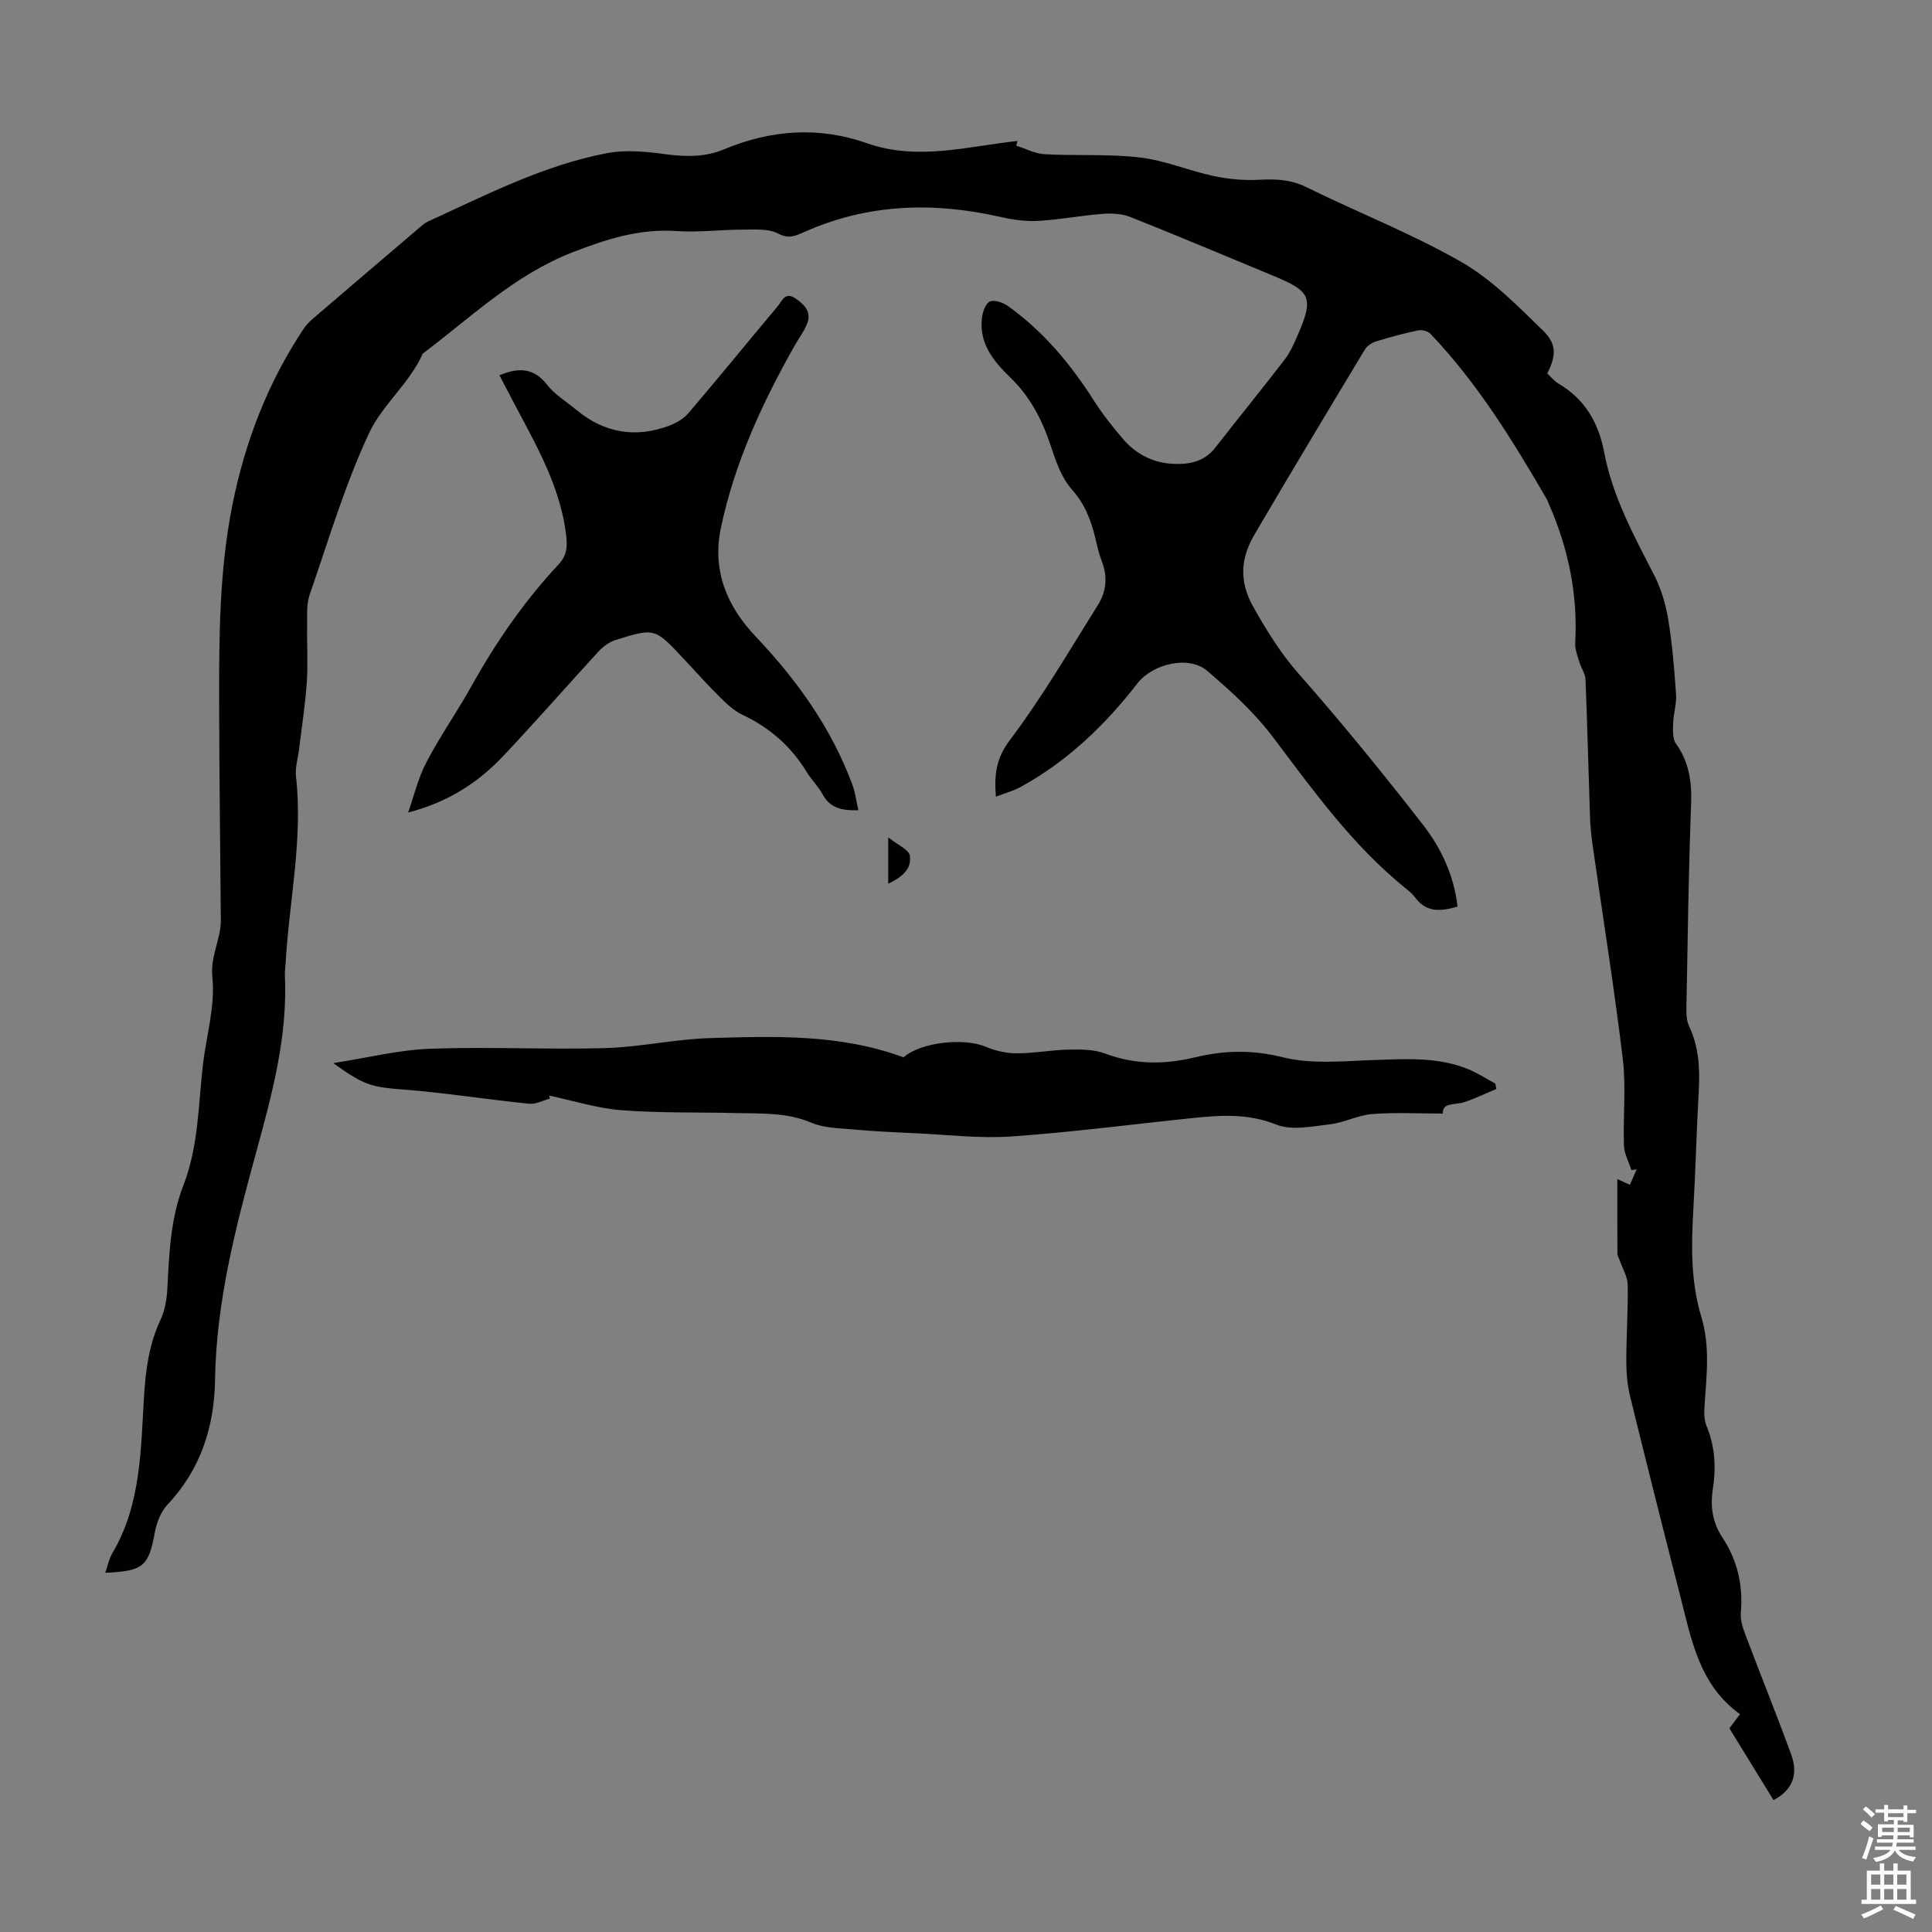 <svg enable-background="new 0 0 400 400" viewBox="0 0 400 400" xmlns="http://www.w3.org/2000/svg"><rect x="0" y="0" width="400" height="400" fill="#808080" stroke="none"/><g fill="#010100"><path d="m21.79 325.63c.54-1.53.78-2.89 1.44-4.01 6.05-10.18 5.9-21.63 6.61-32.85.34-5.42 1.08-10.6 3.41-15.57.91-1.94 1.29-4.26 1.4-6.43.37-7.27.65-14.51 3.34-21.42 3.09-7.96 3.06-16.42 4-24.74.7-6.1 2.6-12.3 1.98-18.24-.47-4.45 1.78-7.87 1.75-11.88-.12-15-.32-29.99-.35-44.99-.02-13.65.03-27.3 2.71-40.79 2.63-13.2 7.36-25.53 14.86-36.75.55-.82 1.3-1.52 2.06-2.17 7.3-6.26 14.61-12.49 21.93-18.73.51-.43 1.03-.9 1.62-1.17 12.09-5.52 23.98-11.69 37.17-14.19 3.94-.75 8.22-.29 12.26.25 4.1.54 8.04.58 11.85-1.01 9.74-4.06 19.62-4.82 29.66-1.29 10.46 3.68 20.79.67 31.16-.47-.08.33-.16.66-.24.99 1.96.61 3.89 1.65 5.88 1.76 6.59.36 13.25-.09 19.78.68 5.15.61 10.1 2.75 15.22 3.84 3.09.66 6.36.94 9.51.77 3.41-.18 6.49-.05 9.7 1.54 10.62 5.24 21.74 9.57 31.99 15.44 6.35 3.63 11.74 9.14 17.05 14.32 2.87 2.81 2.58 5.27.8 8.8.74.68 1.45 1.58 2.36 2.12 5.46 3.23 8.27 8.09 9.43 14.23 1.73 9.12 6.13 17.19 10.32 25.35 1.44 2.8 2.4 5.98 2.92 9.1.85 5.18 1.28 10.44 1.64 15.68.13 1.94-.54 3.92-.6 5.89-.04 1.43-.17 3.23.57 4.26 2.77 3.86 3.32 8 3.14 12.64-.53 14.09-.71 28.19-.97 42.29-.02 1.2.06 2.53.56 3.58 2.03 4.3 2.26 8.78 2 13.41-.46 8.16-.65 16.33-1.12 24.48-.43 7.52-.56 14.99 1.65 22.29 1.84 6.06 1.09 12.17.67 18.3-.1 1.41-.13 3 .4 4.26 1.79 4.29 2 8.66 1.31 13.15-.55 3.54-.07 6.87 1.95 9.92 3.13 4.73 4.35 9.9 3.85 15.59-.14 1.57.45 3.29 1.03 4.81 3.1 8.23 6.42 16.38 9.42 24.65 1.39 3.83.46 7.21-3.68 9.37-3.01-4.9-6.05-9.83-9.14-14.86.69-.92 1.35-1.79 2.2-2.93-8.54-6.11-10.12-15.71-12.48-24.89-3.5-13.64-6.94-27.29-10.29-40.97-.57-2.35-.77-4.84-.77-7.26 0-5.26.38-10.52.29-15.77-.03-1.67-1.05-3.33-1.62-4.99-.18-.51-.51-1.02-.51-1.54-.04-5.01-.02-10.02-.02-15.37 1 .46 1.67.76 2.6 1.19.47-1.07.94-2.13 1.41-3.19-.37.05-.73.09-1.1.14-.54-1.69-1.48-3.37-1.54-5.08-.21-5.99.47-12.06-.24-17.97-1.78-14.75-4.14-29.44-6.24-44.16-.28-1.99-.48-4.01-.55-6.01-.32-9.46-.55-18.93-.93-28.4-.05-1.17-.89-2.3-1.24-3.48-.39-1.32-.96-2.71-.89-4.03.55-9.92-1.37-19.35-5.3-28.42-.22-.51-.41-1.05-.69-1.53-7-12.04-14.29-23.88-23.95-34.03-.54-.56-1.75-.91-2.52-.75-2.95.61-5.87 1.4-8.75 2.29-.88.27-1.87.91-2.33 1.67-7.67 12.73-15.33 25.47-22.85 38.3-2.86 4.88-3.29 9.66-.22 15.08 2.77 4.87 5.57 9.46 9.32 13.72 8.93 10.15 17.49 20.65 25.79 31.33 3.75 4.83 6.4 10.46 7.14 16.92-3.34.95-6.37 1.36-8.74-1.84-.59-.8-1.4-1.45-2.18-2.08-10.88-8.83-18.94-20.08-27.29-31.16-3.85-5.11-8.73-9.56-13.64-13.74-3.83-3.26-11.3-1.44-14.43 2.61-6.71 8.65-14.5 16.13-24.18 21.44-1.52.83-3.25 1.29-5.12 2.01-.37-4.57.03-7.92 2.9-11.73 6.7-8.88 12.34-18.57 18.26-28.02 1.72-2.75 2-5.85.76-9.01-.61-1.55-.96-3.21-1.35-4.84-.9-3.7-2.17-7.02-4.86-10.03-2.12-2.38-3.3-5.79-4.33-8.93-1.77-5.41-4.26-10.23-8.42-14.25-3.41-3.29-6.46-7-5.86-12.24.14-1.25.73-3.03 1.64-3.46s2.71.19 3.72.91c7.39 5.26 13.07 12.1 17.91 19.72 1.73 2.73 3.78 5.28 5.88 7.75 2.89 3.4 6.65 5.21 11.17 5.25 3.14.03 5.92-.72 7.99-3.37 4.74-6.08 9.62-12.06 14.32-18.17 1.14-1.48 1.95-3.27 2.7-5 3.4-7.79 2.85-9.16-4.76-12.32-9.91-4.11-19.79-8.28-29.76-12.25-1.75-.7-3.87-.82-5.78-.68-4.46.34-8.88 1.21-13.33 1.46-2.59.15-5.28-.23-7.83-.81-13.89-3.16-27.49-2.76-40.66 3.12-1.84.82-3.19 1.47-5.42.31-2.01-1.05-4.78-.81-7.22-.81-4.58 0-9.19.61-13.74.3-7.7-.53-14.52 1.64-21.64 4.42-12.03 4.7-20.99 13.46-30.95 20.95-2.73 6.16-8.36 10.59-11.08 16.38-5.05 10.78-8.46 22.34-12.37 33.64-.66 1.93-.46 4.18-.49 6.29-.07 3.92.19 7.85-.07 11.75-.32 4.63-1.04 9.23-1.6 13.84-.23 1.88-.85 3.81-.64 5.64 1.48 13.07-1.44 25.87-2.15 38.8-.04.78-.19 1.57-.15 2.34.6 12.69-2.63 24.6-5.97 36.78-4.2 15.33-8.25 30.87-8.49 47.07-.14 9.58-2.96 18.48-9.82 25.75-1.37 1.45-2.24 3.68-2.62 5.68-1.31 7.1-2.33 8.11-10.29 8.46z"/><path d="m113.86 227.45c-1.45.38-2.94 1.22-4.33 1.07-8.67-.89-17.29-2.25-25.97-2.94-6.42-.51-8.04-.72-14.55-5.48 7.17-1.11 13.59-2.74 20.07-2.97 12.05-.44 24.13.2 36.18-.13 7.23-.2 14.43-1.85 21.66-2.07 13.47-.41 27.02-.87 40.15 3.98 3.48-3.1 12.43-4.15 17.09-2.16 1.97.84 4.25 1.33 6.38 1.33 3.56 0 7.13-.7 10.69-.77 2.52-.05 5.25-.06 7.55.81 6.22 2.34 12.36 2.3 18.69.78 5.99-1.44 11.76-1.59 18.05-.02 6.12 1.53 12.87.78 19.34.57 6.51-.21 12.98-.62 19.16 1.93 1.93.8 3.71 1.96 5.56 2.96.08.37.15.74.23 1.11-2.21.93-4.38 1.99-6.64 2.74-1.94.64-4.6-.02-4.44 2.36-5.14 0-9.9-.27-14.62.1-2.95.23-5.79 1.78-8.75 2.12-3.7.43-7.93 1.35-11.13.06-5.87-2.35-11.55-1.95-17.42-1.34-12.45 1.29-24.88 2.93-37.36 3.8-6.64.46-13.37-.37-20.06-.67-4.21-.19-8.42-.39-12.61-.77-2.96-.27-6.13-.27-8.78-1.4-5.07-2.16-10.27-1.87-15.49-2-7.94-.2-15.9.02-23.8-.59-5.06-.39-10.02-1.98-15.02-3.03.05.19.11.4.17.62z"/><path d="m103.41 77.69c4.04-1.68 7.13-1.51 9.84 1.95 1.62 2.07 4.03 3.52 6.09 5.23 5.75 4.77 12.18 5.87 19.15 3.29 1.48-.55 3.04-1.45 4.05-2.63 6.24-7.32 12.32-14.78 18.5-22.16.9-1.08 1.5-3.04 3.64-1.59 1.91 1.3 3.39 2.81 2.42 5.25-.65 1.64-1.77 3.09-2.64 4.64-6.69 11.86-12.35 24.11-15.19 37.55-1.9 9 1.28 16.34 7.22 22.6 8.55 9.03 15.65 18.94 19.99 30.66.6 1.61.8 3.38 1.24 5.28-3.3.07-5.81-.36-7.39-3.28-.9-1.66-2.32-3.02-3.31-4.64-3.23-5.31-7.64-9.18-13.27-11.83-1.76-.83-3.29-2.28-4.7-3.67-2.62-2.6-5.08-5.36-7.6-8.05-5.88-6.27-5.9-6.32-14.02-3.78-1.29.41-2.56 1.35-3.5 2.36-6.67 7.24-13.13 14.68-19.9 21.82-5.2 5.47-11.47 9.46-19.53 11.53 1.23-3.49 2.08-7.18 3.79-10.42 2.85-5.43 6.4-10.5 9.39-15.87 5.04-9.03 10.87-17.47 17.92-25.02 1.93-2.06 1.9-4 1.55-6.62-1.45-10.85-7.18-19.85-12-29.26-.57-1.05-1.12-2.14-1.74-3.34z"/><path d="m183.9 173.36c1.96 1.59 4.28 2.54 4.48 3.82.43 2.76-1.73 4.47-4.48 5.79 0-3.03 0-5.73 0-9.61z"/></g><path d="m385.2 377.6.6-.7c.6.4 1.3.9 1.9 1.5l-.6.7c-.8-.5-1.4-1-1.9-1.5zm.3 7.1c.6-1.4 1.1-2.9 1.5-4.5.3.1.6.3.9.4-.5 1.4-1 2.9-1.5 4.4zm.2-10.1.6-.6c.7.5 1.3 1.1 1.9 1.6l-.7.7c-.6-.6-1.2-1.2-1.8-1.7zm8.4-.8h.8v.9h1.8v.7h-1.8v1.8h-.8v-.3h-1.2v.9h3.3v2.6h-.8v-.4h-2.5c0 .3 0 .6-.1.8h3.4v.7h-3.5c0 .3-.1.6-.1.8h4v.7h-3.5c.7.9 1.9 1.3 3.6 1.5-.2.2-.4.5-.6.9-1.9-.3-3.2-1.1-3.8-2.3-.5 1.1-1.8 2-3.9 2.4-.2-.3-.4-.5-.6-.8 1.9-.4 3.1-.9 3.6-1.7h-3.2v-.7h3.5c.1-.2.1-.5.2-.8h-3.3v-.7h3.4c0-.2 0-.5 0-.8h-2.4v.3h-.8v-2.6h3.3v-.9h-1.2v.3h-.8v-1.8h-1.8v-.7h1.8v-.9h.8v.9h3.2zm-4.4 5.5h2.4c0-.3 0-.6 0-.9h-2.4zm1.2-3.1h3.2v-.8h-3.2zm4.4 2.2h-2.4v.9h2.5v-.9z" fill="#fbfafc"/><path d="m389.2 385.8h.9v1.5h1.9v-1.5h.9v1.5h2.7v6h1.1v.9h-11.3v-.9h1.1v-6h2.7zm.2 8.7.5.8c-1.2.6-2.5 1.3-4 1.9-.2-.3-.3-.6-.6-.8 1.6-.6 3-1.3 4.1-1.9zm-2-4.3h1.9v-2.1h-1.9zm0 3.1h1.9v-2.2h-1.9zm2.7-3.1h1.9v-2.1h-1.9zm0 3.1h1.9v-2.2h-1.9zm2.4 1.3c1.4.6 2.7 1.2 4.1 1.8l-.5.9c-1.5-.7-2.8-1.4-4.1-1.9zm2.2-6.5h-1.9v2.1h1.9zm-1.9 5.2h1.9v-2.2h-1.9z" fill="#fbfafc"/></svg>